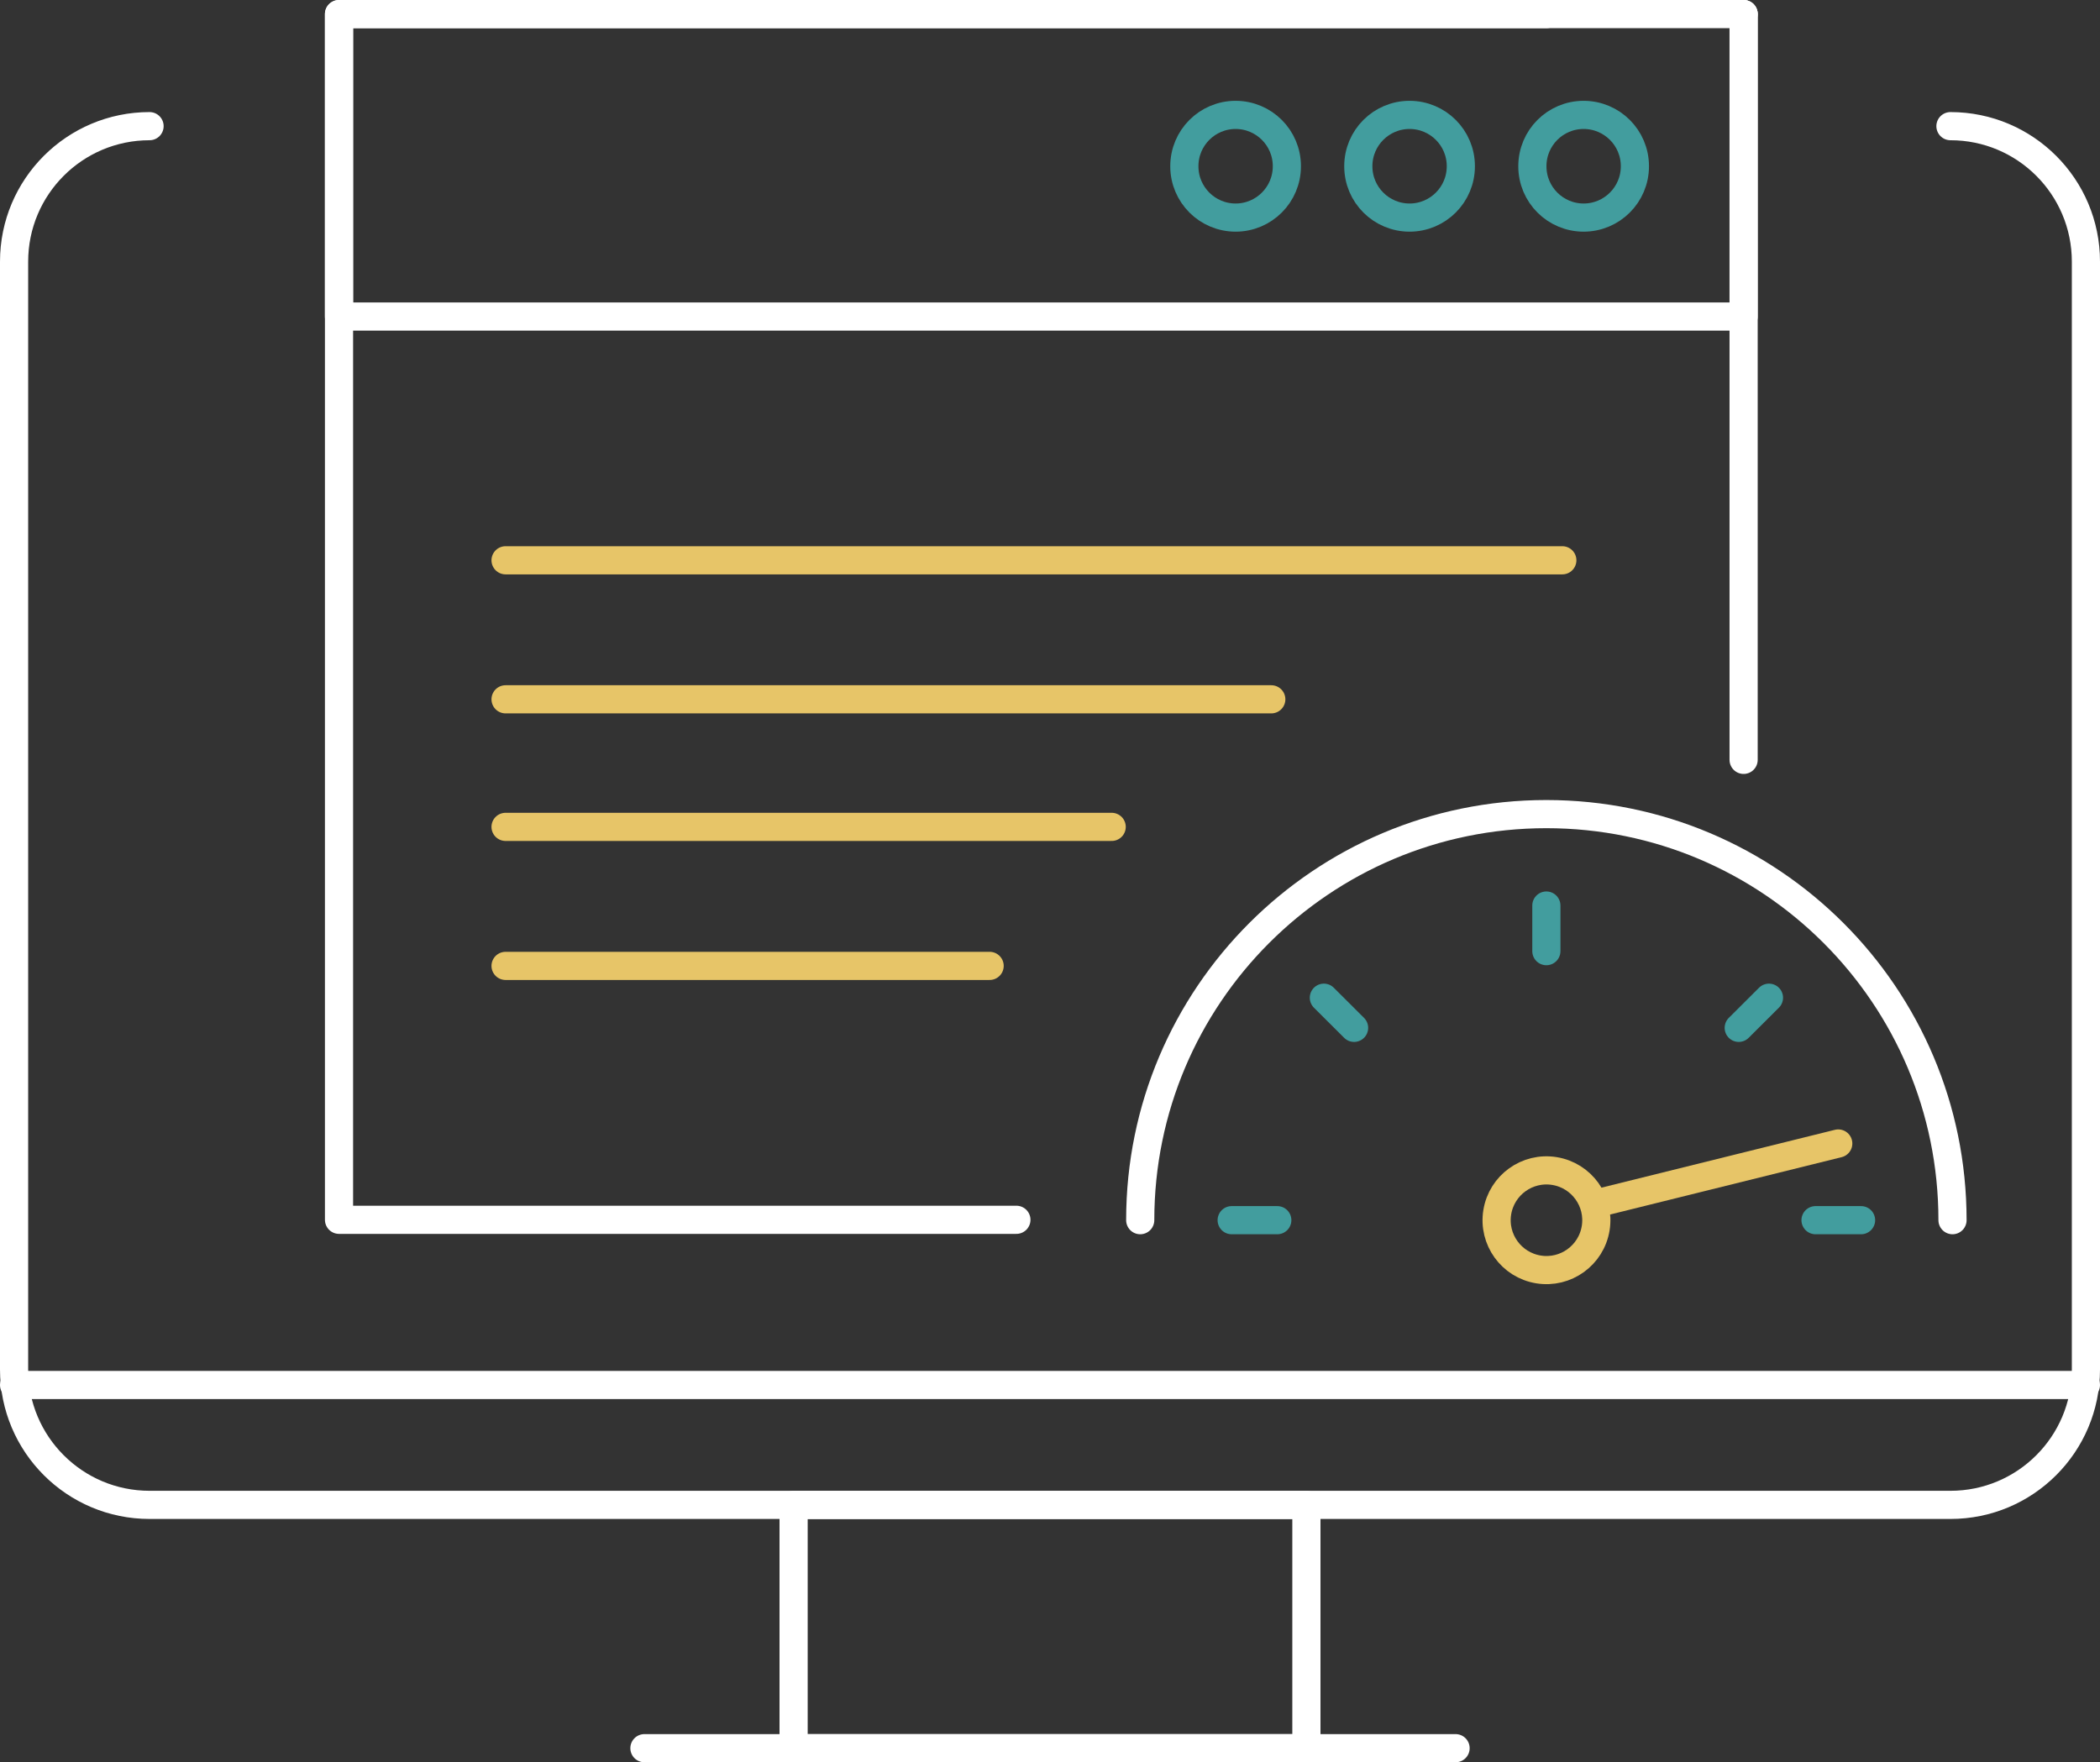 <?xml version="1.0" encoding="UTF-8"?>
<svg id="Layer_2" data-name="Layer 2" xmlns="http://www.w3.org/2000/svg" viewBox="0 0 223.68 187.74">
  <rect x="0" y="0" width="223.68" height="187.74" fill="#333333" stroke="none"/>
  <defs>
    <style>
      .cls-1 {
        stroke: #fff;
      }

      .cls-1, .cls-2, .cls-3, .cls-4 {
        fill: none;
        stroke-width: 3px;
      }

      .cls-1, .cls-2, .cls-4 {
        stroke-linecap: round;
        stroke-linejoin: round;
      }

      .cls-2, .cls-3 {
        stroke: #429d9e;
      }

      .cls-3 {
        stroke-miterlimit: 10;
      }

      .cls-4 {
        stroke: #e7c568;
      }
    </style>
  </defs>
  <g id="Layer_1-2" data-name="Layer 1">
    <g>
      <g>
        <rect class="cls-1" x="84.53" y="160.33" width="54.62" height="25.91"/>
        <line class="cls-1" x1="155.04" y1="186.24" x2="68.64" y2="186.24"/>
      </g>
      <line class="cls-1" x1="222.18" y1="147.55" x2="1.5" y2="147.55"/>
      <path class="cls-1" d="M207.75,13.44c7.97,0,14.43,6.46,14.43,14.43v118.02c0,7.97-6.46,14.43-14.43,14.43H15.93c-7.97,0-14.43-6.46-14.43-14.43V27.87c0-7.97,6.46-14.43,14.43-14.43"/>
      <line class="cls-1" x1="185.72" y1="1.5" x2="185.72" y2="80.95"/>
      <line class="cls-1" x1="185.72" y1="1.5" x2="185.72" y2="33.72"/>
      <g>
        <path class="cls-3" d="M131.61,23.18h0c-3.01,0-5.46-2.44-5.46-5.46v-.02c0-3.01,2.44-5.46,5.46-5.46h0c3.01,0,5.46,2.44,5.46,5.46v.02c0,3.01-2.44,5.46-5.46,5.46Z"/>
        <path class="cls-3" d="M150.14,23.18h0c-3.01,0-5.46-2.44-5.46-5.46v-.02c0-3.01,2.44-5.46,5.46-5.46h0c3.01,0,5.46,2.44,5.46,5.46v.02c0,3.01-2.44,5.46-5.46,5.46Z"/>
        <path class="cls-3" d="M168.68,23.18h0c-3.01,0-5.46-2.44-5.46-5.46v-.02c0-3.01,2.44-5.46,5.46-5.46h0c3.01,0,5.46,2.44,5.46,5.46v.02c0,3.01-2.44,5.46-5.46,5.46Z"/>
      </g>
      <g>
        <path class="cls-1" d="M121.45,129.99c0-23.89,19.37-43.26,43.26-43.26s43.26,19.37,43.26,43.26"/>
        <line class="cls-2" x1="164.71" y1="96.47" x2="164.71" y2="101.33"/>
        <line class="cls-2" x1="188.42" y1="106.29" x2="185.2" y2="109.5"/>
        <line class="cls-2" x1="198.23" y1="129.99" x2="193.38" y2="129.99"/>
        <line class="cls-2" x1="131.19" y1="129.99" x2="136.05" y2="129.99"/>
        <line class="cls-2" x1="141.01" y1="106.29" x2="144.23" y2="109.5"/>
        <circle class="cls-4" cx="164.71" cy="129.99" r="5.31" transform="translate(10.02 271.75) rotate(-80.78)"/>
      </g>
      <polyline class="cls-1" points="108.26 129.95 36.11 129.95 36.11 1.5 185.72 1.5"/>
      <polyline class="cls-1" points="184.72 33.72 36.11 33.72 36.11 1.5 164.72 1.5"/>
      <line class="cls-4" x1="53.85" y1="59.69" x2="166.41" y2="59.69"/>
      <line class="cls-4" x1="53.85" y1="74.5" x2="135.41" y2="74.5"/>
      <line class="cls-4" x1="53.85" y1="88.09" x2="118.41" y2="88.09"/>
      <line class="cls-4" x1="53.85" y1="102.9" x2="105.41" y2="102.9"/>
      <line class="cls-4" x1="195.8" y1="121.82" x2="170.26" y2="128.15"/>
    </g>
  </g>
</svg>